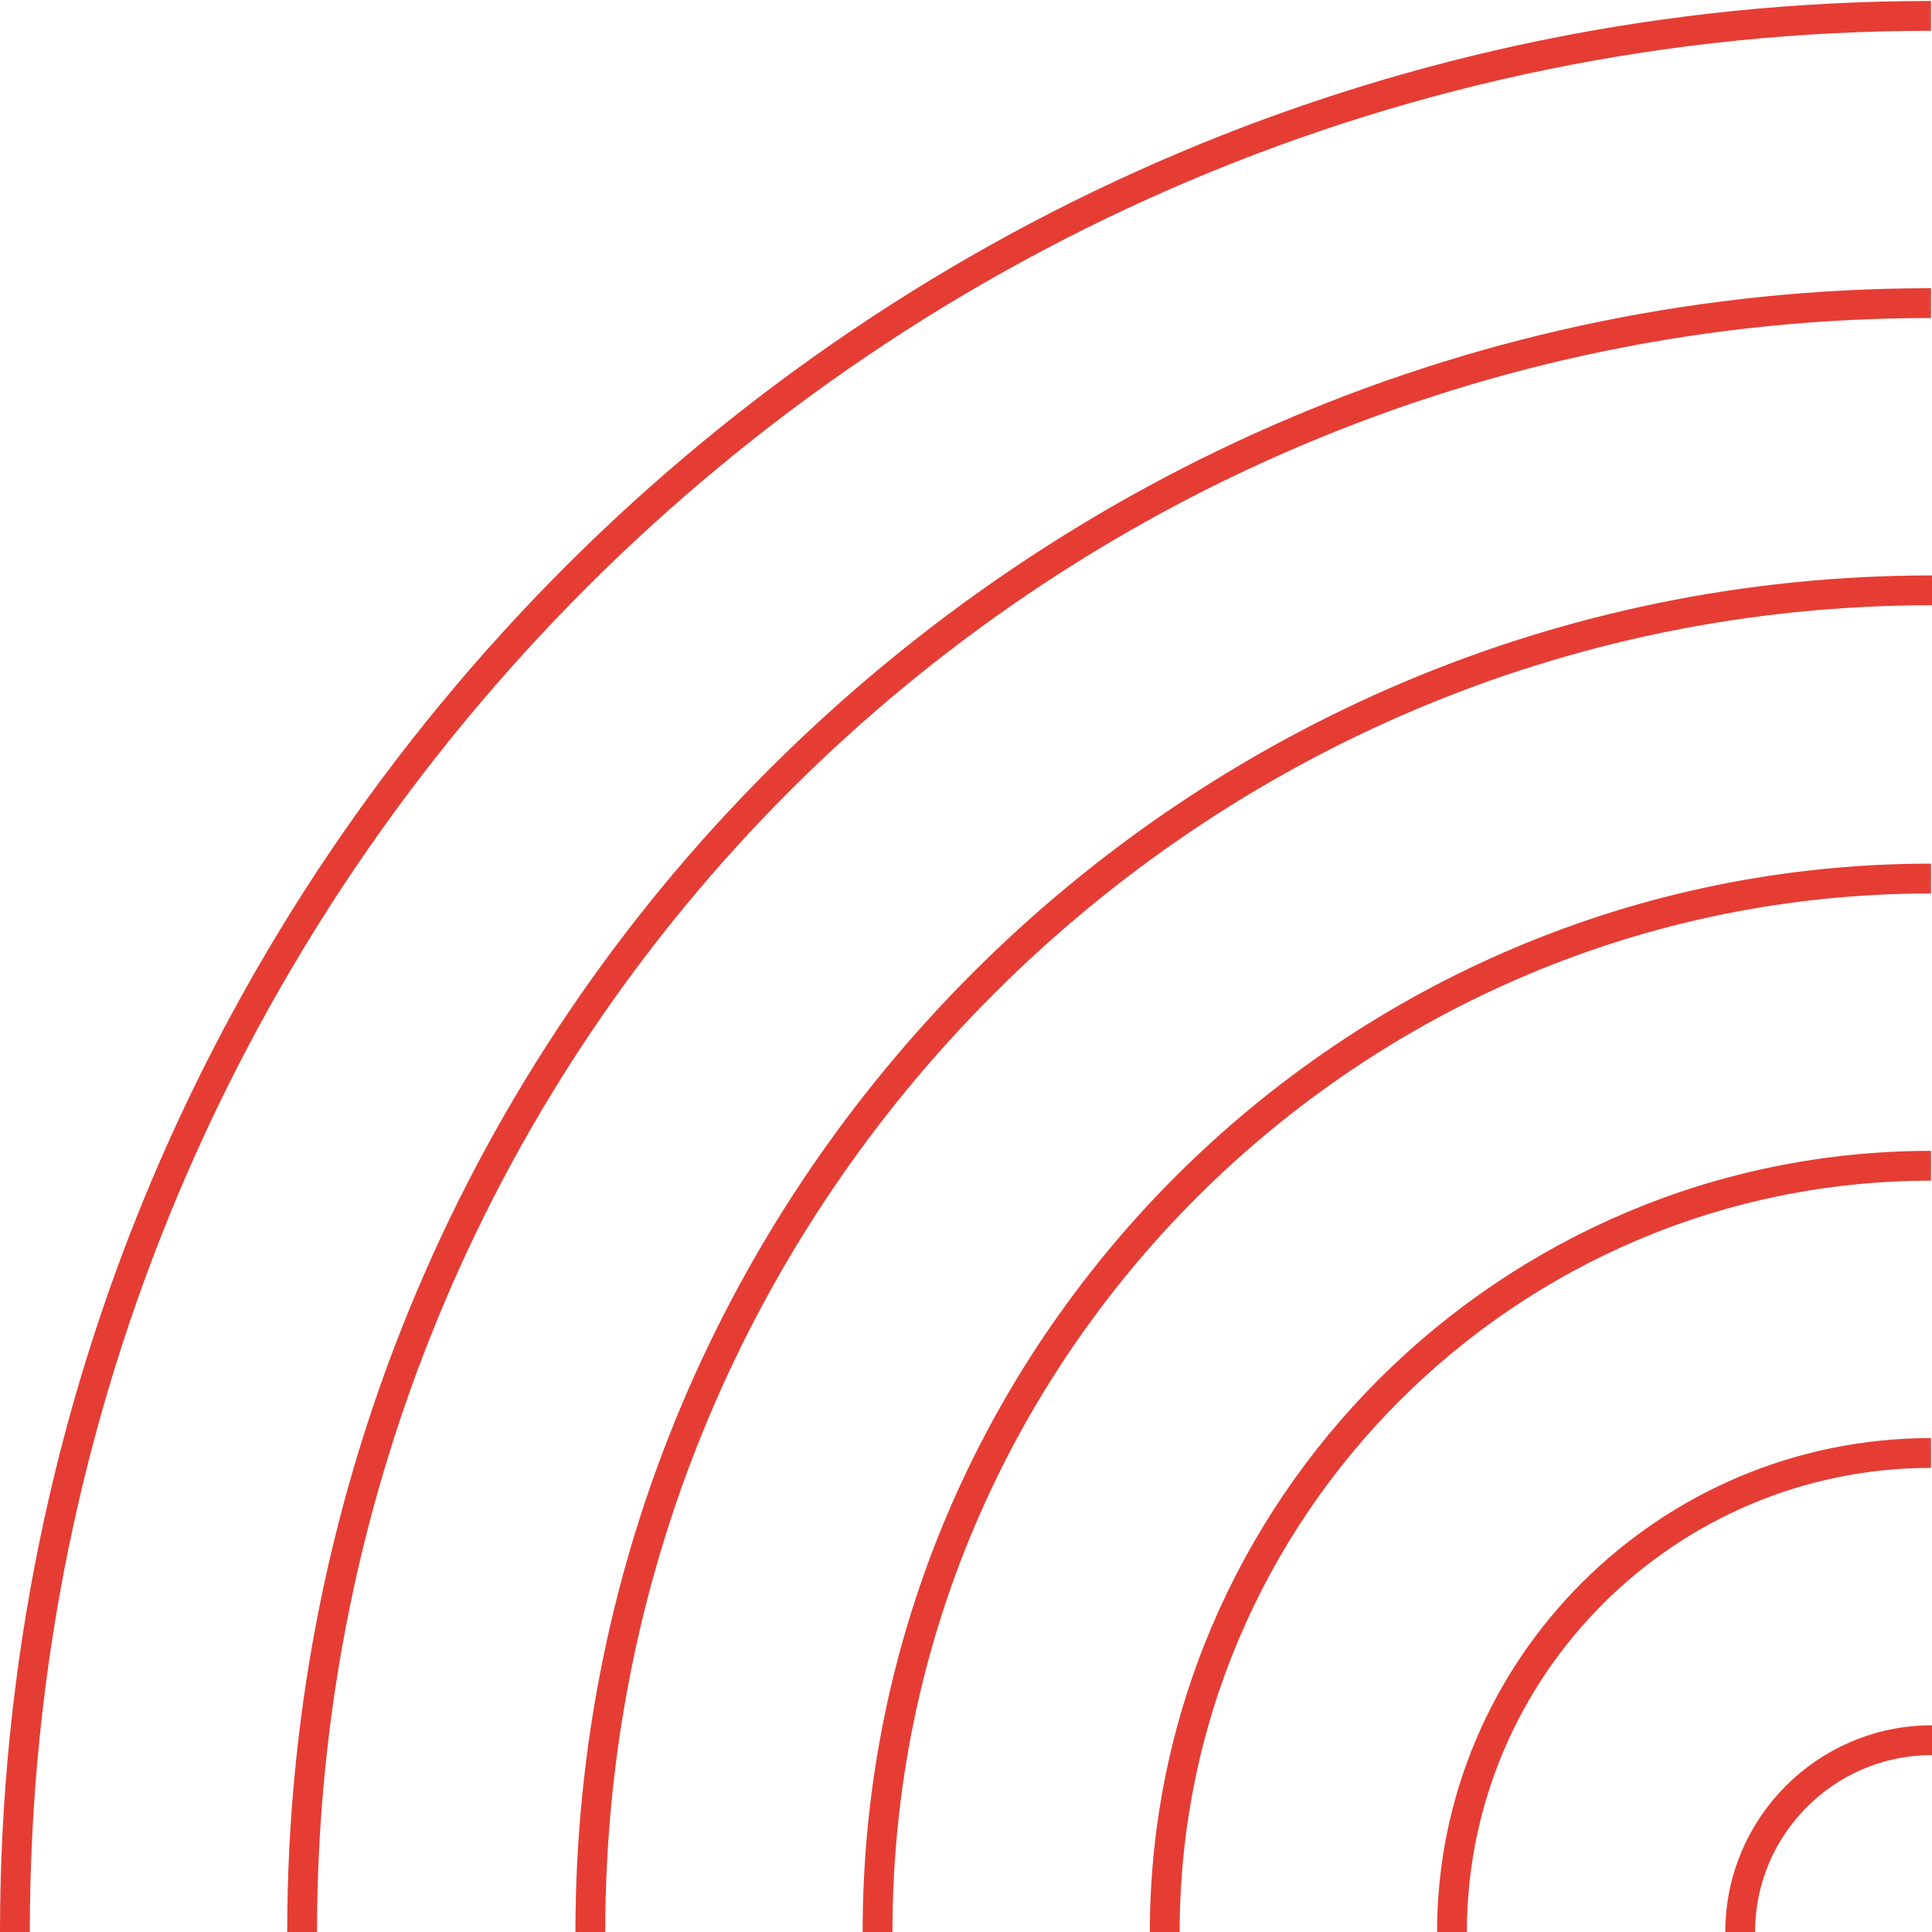 <?xml version="1.0" encoding="utf-8"?>
<!-- Generator: Adobe Illustrator 23.0.4, SVG Export Plug-In . SVG Version: 6.00 Build 0)  -->
<svg version="1.1" id="Layer_1" xmlns="http://www.w3.org/2000/svg" xmlns:xlink="http://www.w3.org/1999/xlink" x="0px" y="0px"
	 viewBox="0 0 194.4 194.4" style="enable-background:new 0 0 194.4 194.4;" xml:space="preserve">
<style type="text/css">
	.st0{fill:#E53D34;}
	.st1{fill:none;stroke:#323232;stroke-width:3;stroke-linejoin:round;stroke-miterlimit:10;}
	.st2{fill:none;stroke:#E53D34;stroke-width:3;stroke-linejoin:round;stroke-miterlimit:10;}
	.st3{fill:#323232;}
</style>
<path class="st0" d="M819.9,475.7H626.2V281.3h0.6v1.2C626.7,389.2,713.2,475.7,819.9,475.7z"/>
<g>
	<path class="st1" d="M433.3,286.3c102.4,0,185.4,83,185.4,185.4s-83,185.4-185.4,185.4"/>
	<path class="st1" d="M433.3,314.1c87,0,157.6,70.5,157.6,157.6s-70.5,157.6-157.6,157.6"/>
	<path class="st1" d="M433.3,341.9c71.7,0,129.8,58.1,129.8,129.8S505,601.5,433.3,601.5"/>
	<path class="st1" d="M433.3,369.7c56.3,0,102,45.6,102,102s-45.6,102-102,102"/>
	<path class="st1" d="M433.3,397.5c41,0,74.1,33.2,74.1,74.1s-33.2,74.1-74.1,74.1"/>
	<path class="st1" d="M433.3,425.3c25.6,0,46.3,20.7,46.3,46.3c0,25.6-20.7,46.3-46.3,46.3"/>
	<path class="st1" d="M433.3,453.1c10.2,0,18.5,8.3,18.5,18.5s-8.3,18.5-18.5,18.5"/>
</g>
<g>
	<path class="st2" d="M1.5,194.4C1.5,87.9,87.8,1.6,194.3,1.6"/>
	<path class="st2" d="M30.4,194.4c0-90.5,73.4-163.9,163.9-163.9"/>
	<path class="st2" d="M59.4,194.4c0-74.5,60.4-135,135-135"/>
	<path class="st2" d="M88.3,194.4c0-58.6,47.5-106,106-106"/>
	<path class="st2" d="M117.2,194.4c0-42.6,34.5-77.1,77.1-77.1"/>
	<path class="st2" d="M146.1,194.4c0-26.6,21.6-48.2,48.2-48.2"/>
	<path class="st2" d="M175.1,194.4c0-10.6,8.6-19.3,19.3-19.3"/>
</g>
<path class="st3" d="M818.1,378.5c0,53.7,43.5,97.2,97.2,97.2c1.6,0,3.1,0,4.7-0.1V281.4c-1.6-0.1-3.1-0.1-4.7-0.1
	C861.6,281.3,818.1,324.8,818.1,378.5z"/>
</svg>
